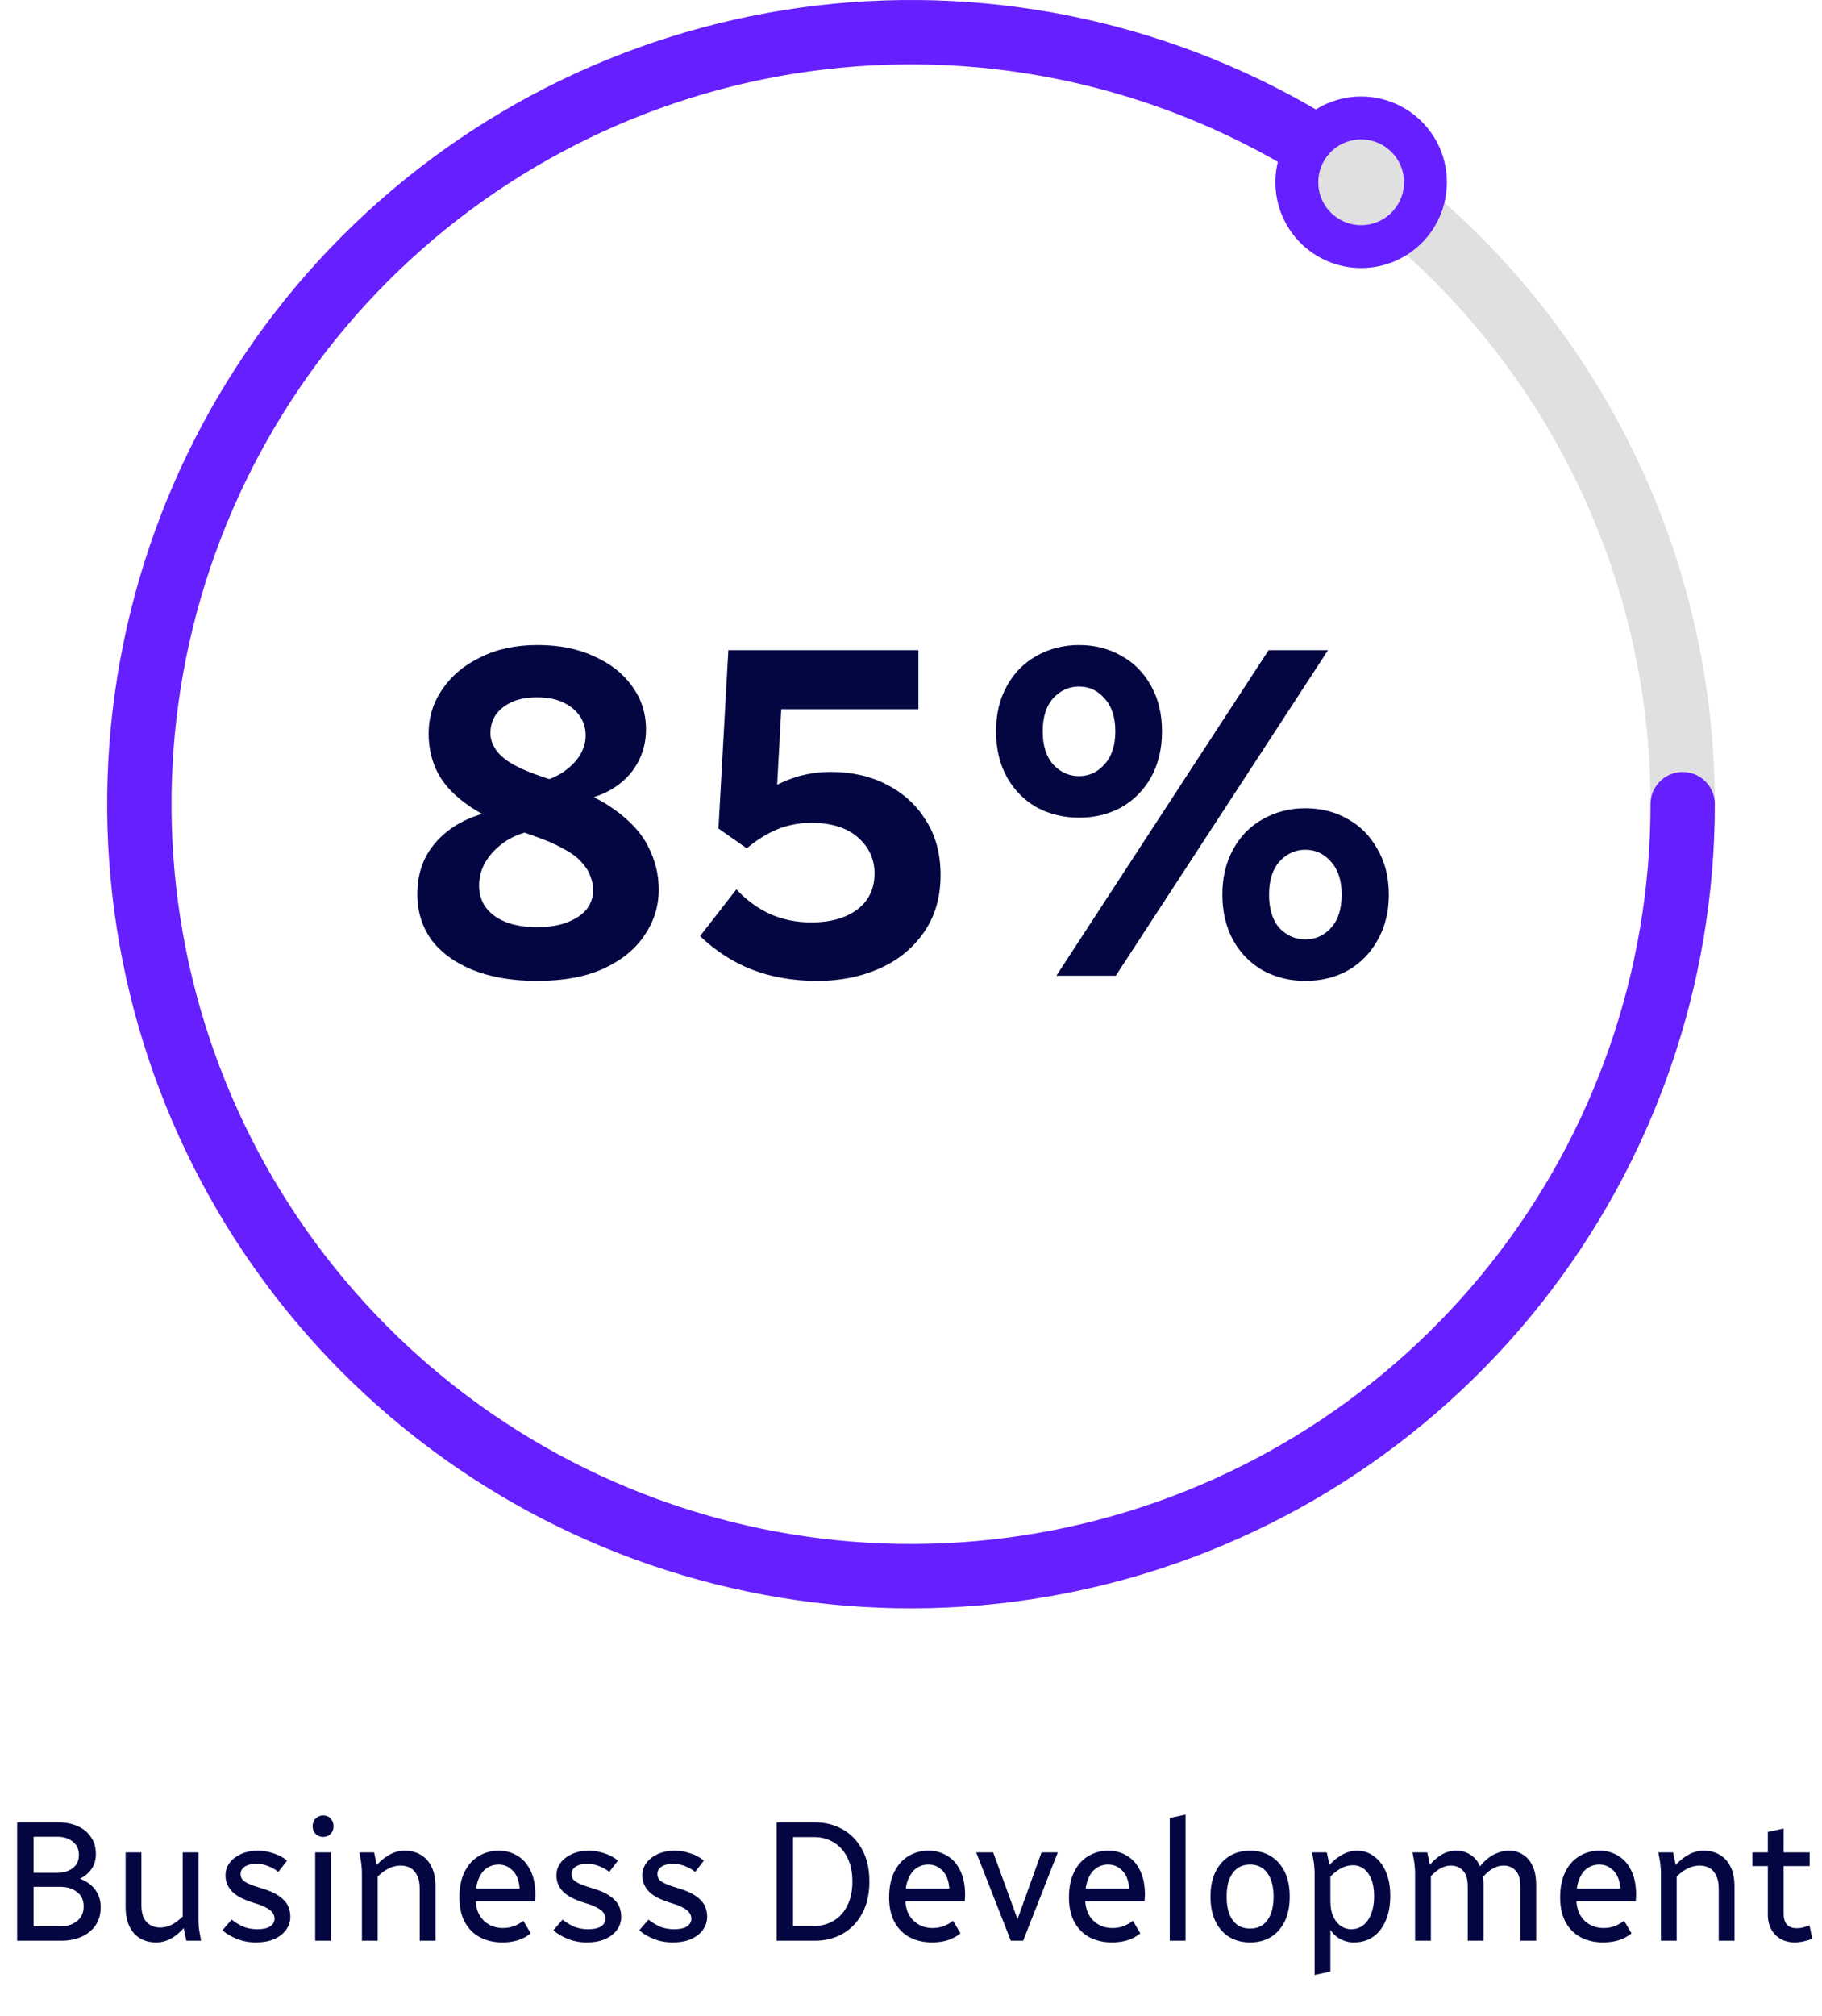 <svg width="170" height="188" viewBox="0 0 170 188" fill="none" xmlns="http://www.w3.org/2000/svg">
<circle cx="85" cy="75" r="72" stroke="#E0E0E0" stroke-width="6"/>
<path d="M157 75C157 91.192 151.542 106.912 141.507 119.621C131.472 132.329 117.446 141.283 101.695 145.038C85.943 148.792 69.386 147.128 54.698 140.313C40.009 133.498 28.047 121.931 20.742 107.479C13.438 93.028 11.218 76.536 14.441 60.668C17.664 44.799 26.142 30.48 38.506 20.024C50.87 9.568 66.398 3.585 82.581 3.041C98.764 2.497 114.659 7.424 127.697 17.026" stroke="#661FFE" stroke-width="6" stroke-linecap="round"/>
<circle cx="127" cy="17" r="6" fill="#E0E0E0" stroke="#661FFE" stroke-width="4"/>
<path d="M38.935 83.388C38.935 82.068 39.213 80.88 39.771 79.824C40.357 78.768 41.193 77.873 42.279 77.14C43.393 76.407 44.713 75.893 46.239 75.6L49.627 77.492C48.6 77.697 47.72 78.064 46.987 78.592C46.253 79.12 45.681 79.736 45.271 80.44C44.889 81.115 44.699 81.833 44.699 82.596C44.699 83.359 44.904 84.033 45.315 84.62C45.755 85.207 46.371 85.661 47.163 85.984C47.984 86.307 48.952 86.468 50.067 86.468C51.269 86.468 52.252 86.307 53.015 85.984C53.807 85.661 54.393 85.251 54.775 84.752C55.156 84.224 55.347 83.652 55.347 83.036C55.347 82.596 55.259 82.156 55.083 81.716C54.936 81.276 54.657 80.836 54.247 80.396C53.865 79.956 53.308 79.545 52.575 79.164C51.871 78.753 50.961 78.357 49.847 77.976C47.353 77.125 45.388 76.231 43.951 75.292C42.543 74.353 41.531 73.327 40.915 72.212C40.299 71.068 39.991 69.807 39.991 68.428C39.991 66.903 40.416 65.524 41.267 64.292C42.117 63.031 43.305 62.033 44.831 61.3C46.356 60.537 48.131 60.156 50.155 60.156C52.179 60.156 53.939 60.508 55.435 61.212C56.96 61.887 58.148 62.825 58.999 64.028C59.849 65.201 60.275 66.536 60.275 68.032C60.275 69.205 59.996 70.276 59.439 71.244C58.911 72.183 58.119 72.975 57.063 73.62C56.007 74.236 54.687 74.647 53.103 74.852L49.847 73.092C50.873 72.857 51.739 72.52 52.443 72.08C53.147 71.611 53.689 71.083 54.071 70.496C54.452 69.88 54.643 69.249 54.643 68.604C54.643 67.929 54.467 67.328 54.115 66.8C53.763 66.272 53.249 65.847 52.575 65.524C51.929 65.201 51.108 65.04 50.111 65.04C49.113 65.04 48.292 65.201 47.647 65.524C47.001 65.847 46.517 66.257 46.195 66.756C45.901 67.255 45.755 67.797 45.755 68.384C45.755 68.883 45.916 69.381 46.239 69.88C46.561 70.379 47.104 70.848 47.867 71.288C48.659 71.728 49.685 72.153 50.947 72.564C53.645 73.415 55.757 74.383 57.283 75.468C58.808 76.553 59.879 77.727 60.495 78.988C61.14 80.249 61.463 81.569 61.463 82.948C61.463 84.503 61.023 85.925 60.143 87.216C59.292 88.507 58.016 89.548 56.315 90.34C54.643 91.103 52.575 91.484 50.111 91.484C47.823 91.484 45.828 91.147 44.127 90.472C42.455 89.797 41.164 88.859 40.255 87.656C39.375 86.424 38.935 85.001 38.935 83.388ZM65.318 87.304L68.706 82.948C69.644 83.945 70.686 84.708 71.83 85.236C73.003 85.764 74.294 86.028 75.702 86.028C77.462 86.028 78.884 85.632 79.97 84.84C81.055 84.019 81.598 82.889 81.598 81.452C81.598 80.132 81.084 79.017 80.058 78.108C79.031 77.199 77.579 76.744 75.702 76.744C74.558 76.744 73.487 76.949 72.49 77.36C71.522 77.771 70.583 78.357 69.674 79.12L69.894 75.204C70.774 74.207 71.874 73.429 73.194 72.872C74.543 72.285 75.98 71.992 77.506 71.992C79.471 71.992 81.216 72.388 82.742 73.18C84.296 73.972 85.514 75.087 86.394 76.524C87.303 77.932 87.758 79.633 87.758 81.628C87.758 83.711 87.23 85.5 86.174 86.996C85.147 88.463 83.768 89.577 82.038 90.34C80.307 91.103 78.386 91.484 76.274 91.484C74.015 91.484 71.976 91.132 70.158 90.428C68.368 89.724 66.755 88.683 65.318 87.304ZM67.034 77.272L67.958 60.64H73.194L72.358 75.996L69.674 79.12L67.034 77.272ZM67.958 60.64H85.69V66.14H70.554L67.958 60.64ZM92.932 68.208C92.932 66.595 93.27 65.187 93.944 63.984C94.619 62.752 95.543 61.813 96.716 61.168C97.919 60.493 99.239 60.156 100.676 60.156C102.143 60.156 103.463 60.493 104.636 61.168C105.81 61.813 106.734 62.752 107.408 63.984C108.083 65.187 108.42 66.595 108.42 68.208C108.42 69.821 108.083 71.244 107.408 72.476C106.734 73.679 105.81 74.617 104.636 75.292C103.463 75.937 102.143 76.26 100.676 76.26C99.239 76.26 97.919 75.937 96.716 75.292C95.543 74.617 94.619 73.679 93.944 72.476C93.27 71.244 92.932 69.821 92.932 68.208ZM97.288 68.208C97.288 69.528 97.611 70.555 98.256 71.288C98.931 72.021 99.738 72.388 100.676 72.388C101.615 72.388 102.407 72.021 103.052 71.288C103.727 70.555 104.064 69.528 104.064 68.208C104.064 66.888 103.727 65.861 103.052 65.128C102.407 64.395 101.615 64.028 100.676 64.028C99.738 64.028 98.931 64.395 98.256 65.128C97.611 65.861 97.288 66.888 97.288 68.208ZM98.564 91L118.364 60.64H123.908L104.108 91H98.564ZM114.052 83.432C114.052 81.819 114.39 80.411 115.064 79.208C115.739 77.976 116.663 77.037 117.836 76.392C119.039 75.717 120.359 75.38 121.796 75.38C123.263 75.38 124.583 75.717 125.756 76.392C126.93 77.037 127.854 77.976 128.528 79.208C129.232 80.411 129.584 81.819 129.584 83.432C129.584 85.045 129.232 86.468 128.528 87.7C127.854 88.903 126.93 89.841 125.756 90.516C124.583 91.161 123.263 91.484 121.796 91.484C120.359 91.484 119.039 91.161 117.836 90.516C116.663 89.841 115.739 88.903 115.064 87.7C114.39 86.468 114.052 85.045 114.052 83.432ZM118.408 83.432C118.408 84.781 118.731 85.823 119.376 86.556C120.051 87.26 120.858 87.612 121.796 87.612C122.735 87.612 123.527 87.26 124.172 86.556C124.847 85.823 125.184 84.781 125.184 83.432C125.184 82.112 124.847 81.085 124.172 80.352C123.527 79.619 122.735 79.252 121.796 79.252C120.858 79.252 120.051 79.619 119.376 80.352C118.731 81.085 118.408 82.112 118.408 83.432Z" fill="#040642"/>
<path d="M1.6 181V169.96H3.136V181H1.6ZM2.4 181V179.656H5.648C6.256 179.656 6.768 179.496 7.184 179.176C7.6 178.845 7.808 178.387 7.808 177.8C7.808 177.213 7.6 176.765 7.184 176.456C6.779 176.136 6.267 175.976 5.648 175.976H2.4V174.92H5.728C6.4 174.92 7.013 175.032 7.568 175.256C8.123 175.48 8.565 175.816 8.896 176.264C9.227 176.701 9.392 177.24 9.392 177.88C9.392 178.552 9.227 179.123 8.896 179.592C8.565 180.051 8.123 180.403 7.568 180.648C7.013 180.883 6.4 181 5.728 181H2.4ZM2.4 175.64V174.664H5.36C5.925 174.664 6.4 174.52 6.784 174.232C7.168 173.944 7.36 173.533 7.36 173C7.36 172.467 7.168 172.051 6.784 171.752C6.411 171.453 5.936 171.304 5.36 171.304H2.4V169.96H5.44C6.091 169.96 6.677 170.072 7.2 170.296C7.733 170.52 8.155 170.856 8.464 171.304C8.784 171.741 8.944 172.28 8.944 172.92C8.944 173.507 8.784 174.003 8.464 174.408C8.155 174.813 7.733 175.123 7.2 175.336C6.677 175.539 6.091 175.64 5.44 175.64H2.4ZM11.719 177.816V172.76H13.191V177.624C13.191 178.371 13.351 178.915 13.671 179.256C14.002 179.597 14.423 179.768 14.935 179.768C15.362 179.768 15.773 179.656 16.167 179.432C16.562 179.197 16.935 178.883 17.287 178.488V179.64C16.935 180.088 16.525 180.456 16.055 180.744C15.586 181.021 15.085 181.16 14.551 181.16C14.007 181.16 13.522 181.037 13.095 180.792C12.669 180.547 12.333 180.179 12.087 179.688C11.842 179.187 11.719 178.563 11.719 177.816ZM17.383 181L17.047 179.4V172.76H18.519V179.048C18.519 179.272 18.525 179.48 18.535 179.672C18.557 179.853 18.589 180.061 18.631 180.296L18.759 181H17.383ZM20.753 180.024L21.617 179.032C21.905 179.267 22.241 179.475 22.625 179.656C23.02 179.837 23.479 179.928 24.001 179.928C24.545 179.928 24.951 179.837 25.217 179.656C25.484 179.475 25.617 179.235 25.617 178.936C25.617 178.744 25.558 178.568 25.441 178.408C25.334 178.237 25.137 178.077 24.849 177.928C24.572 177.768 24.177 177.613 23.665 177.464C22.727 177.176 22.055 176.824 21.649 176.408C21.244 175.981 21.041 175.485 21.041 174.92C21.041 174.472 21.169 174.077 21.425 173.736C21.692 173.384 22.055 173.107 22.513 172.904C22.972 172.701 23.494 172.6 24.081 172.6C24.54 172.6 25.009 172.68 25.489 172.84C25.98 172.989 26.412 173.219 26.785 173.528L25.969 174.584C25.713 174.371 25.409 174.195 25.057 174.056C24.716 173.907 24.343 173.832 23.937 173.832C23.447 173.832 23.073 173.923 22.817 174.104C22.572 174.285 22.449 174.504 22.449 174.76C22.449 174.963 22.503 175.139 22.609 175.288C22.727 175.427 22.924 175.56 23.201 175.688C23.489 175.816 23.884 175.955 24.385 176.104C25.089 176.307 25.633 176.547 26.017 176.824C26.412 177.091 26.689 177.384 26.849 177.704C27.009 178.024 27.089 178.376 27.089 178.76C27.089 179.219 26.956 179.629 26.689 179.992C26.422 180.355 26.049 180.643 25.569 180.856C25.089 181.059 24.524 181.16 23.873 181.16C23.255 181.16 22.673 181.053 22.129 180.84C21.585 180.627 21.127 180.355 20.753 180.024ZM29.409 181V172.76H30.881V181H29.409ZM29.169 170.328C29.169 170.04 29.259 169.8 29.441 169.608C29.633 169.416 29.867 169.32 30.145 169.32C30.443 169.32 30.678 169.416 30.849 169.608C31.03 169.8 31.121 170.04 31.121 170.328C31.121 170.605 31.03 170.84 30.849 171.032C30.678 171.224 30.443 171.32 30.145 171.32C29.867 171.32 29.633 171.224 29.441 171.032C29.259 170.84 29.169 170.605 29.169 170.328ZM33.528 172.76H34.904L35.24 174.36V181H33.768V174.712C33.768 174.488 33.758 174.285 33.736 174.104C33.725 173.912 33.699 173.699 33.656 173.464L33.528 172.76ZM35 175.272V174.12C35.352 173.672 35.768 173.309 36.248 173.032C36.728 172.744 37.235 172.6 37.768 172.6C38.312 172.6 38.797 172.723 39.224 172.968C39.661 173.213 40.003 173.581 40.248 174.072C40.504 174.563 40.632 175.187 40.632 175.944V181H39.16V176.136C39.16 175.635 39.08 175.229 38.92 174.92C38.771 174.6 38.563 174.365 38.296 174.216C38.029 174.067 37.725 173.992 37.384 173.992C36.958 173.992 36.541 174.104 36.136 174.328C35.731 174.552 35.352 174.867 35 175.272ZM42.864 176.968C42.864 176.008 43.03 175.203 43.36 174.552C43.691 173.901 44.134 173.416 44.688 173.096C45.243 172.765 45.862 172.6 46.544 172.6C47.174 172.6 47.744 172.755 48.256 173.064C48.779 173.363 49.19 173.821 49.488 174.44C49.798 175.048 49.952 175.811 49.952 176.728C49.952 176.824 49.947 176.925 49.936 177.032C49.936 177.128 49.931 177.224 49.92 177.32H44.128V176.136H48.8L48.512 176.728C48.512 175.704 48.315 174.979 47.92 174.552C47.536 174.115 47.072 173.896 46.528 173.896C46.102 173.896 45.723 174.013 45.392 174.248C45.072 174.472 44.822 174.813 44.64 175.272C44.459 175.72 44.368 176.285 44.368 176.968C44.368 177.597 44.48 178.125 44.704 178.552C44.939 178.968 45.248 179.283 45.632 179.496C46.016 179.709 46.448 179.816 46.928 179.816C47.312 179.816 47.664 179.752 47.984 179.624C48.304 179.496 48.587 179.336 48.832 179.144L49.52 180.312C49.158 180.611 48.747 180.829 48.288 180.968C47.84 181.096 47.371 181.16 46.88 181.16C46.112 181.16 45.424 181.005 44.816 180.696C44.219 180.387 43.744 179.923 43.392 179.304C43.04 178.675 42.864 177.896 42.864 176.968ZM51.628 180.024L52.492 179.032C52.78 179.267 53.116 179.475 53.5 179.656C53.895 179.837 54.353 179.928 54.876 179.928C55.42 179.928 55.825 179.837 56.092 179.656C56.359 179.475 56.492 179.235 56.492 178.936C56.492 178.744 56.434 178.568 56.316 178.408C56.209 178.237 56.012 178.077 55.724 177.928C55.447 177.768 55.052 177.613 54.54 177.464C53.602 177.176 52.929 176.824 52.524 176.408C52.119 175.981 51.916 175.485 51.916 174.92C51.916 174.472 52.044 174.077 52.3 173.736C52.567 173.384 52.929 173.107 53.388 172.904C53.847 172.701 54.37 172.6 54.956 172.6C55.415 172.6 55.884 172.68 56.364 172.84C56.855 172.989 57.287 173.219 57.66 173.528L56.844 174.584C56.588 174.371 56.284 174.195 55.932 174.056C55.591 173.907 55.218 173.832 54.812 173.832C54.322 173.832 53.948 173.923 53.692 174.104C53.447 174.285 53.324 174.504 53.324 174.76C53.324 174.963 53.377 175.139 53.484 175.288C53.602 175.427 53.799 175.56 54.076 175.688C54.364 175.816 54.759 175.955 55.26 176.104C55.964 176.307 56.508 176.547 56.892 176.824C57.287 177.091 57.564 177.384 57.724 177.704C57.884 178.024 57.964 178.376 57.964 178.76C57.964 179.219 57.831 179.629 57.564 179.992C57.297 180.355 56.924 180.643 56.444 180.856C55.964 181.059 55.399 181.16 54.748 181.16C54.13 181.16 53.548 181.053 53.004 180.84C52.46 180.627 52.002 180.355 51.628 180.024ZM59.644 180.024L60.508 179.032C60.796 179.267 61.132 179.475 61.516 179.656C61.91 179.837 62.369 179.928 62.892 179.928C63.436 179.928 63.841 179.837 64.108 179.656C64.374 179.475 64.508 179.235 64.508 178.936C64.508 178.744 64.449 178.568 64.332 178.408C64.225 178.237 64.028 178.077 63.74 177.928C63.462 177.768 63.068 177.613 62.556 177.464C61.617 177.176 60.945 176.824 60.54 176.408C60.134 175.981 59.932 175.485 59.932 174.92C59.932 174.472 60.06 174.077 60.316 173.736C60.582 173.384 60.945 173.107 61.404 172.904C61.862 172.701 62.385 172.6 62.972 172.6C63.43 172.6 63.9 172.68 64.38 172.84C64.87 172.989 65.302 173.219 65.676 173.528L64.86 174.584C64.604 174.371 64.3 174.195 63.948 174.056C63.606 173.907 63.233 173.832 62.828 173.832C62.337 173.832 61.964 173.923 61.708 174.104C61.462 174.285 61.34 174.504 61.34 174.76C61.34 174.963 61.393 175.139 61.5 175.288C61.617 175.427 61.814 175.56 62.092 175.688C62.38 175.816 62.774 175.955 63.276 176.104C63.98 176.307 64.524 176.547 64.908 176.824C65.302 177.091 65.58 177.384 65.74 177.704C65.9 178.024 65.98 178.376 65.98 178.76C65.98 179.219 65.846 179.629 65.58 179.992C65.313 180.355 64.94 180.643 64.46 180.856C63.98 181.059 63.414 181.16 62.764 181.16C62.145 181.16 61.564 181.053 61.02 180.84C60.476 180.627 60.017 180.355 59.644 180.024ZM72.459 181V169.96H73.995V181H72.459ZM73.259 181V179.624H75.947C76.63 179.624 77.238 179.464 77.771 179.144C78.315 178.824 78.742 178.355 79.051 177.736C79.371 177.117 79.531 176.365 79.531 175.48C79.531 174.595 79.371 173.843 79.051 173.224C78.742 172.605 78.315 172.136 77.771 171.816C77.238 171.496 76.63 171.336 75.947 171.336H73.259V169.96H76.027C76.977 169.96 77.835 170.173 78.603 170.6C79.371 171.027 79.979 171.651 80.427 172.472C80.886 173.293 81.115 174.296 81.115 175.48C81.115 176.664 80.886 177.667 80.427 178.488C79.979 179.309 79.371 179.933 78.603 180.36C77.835 180.787 76.977 181 76.027 181H73.259ZM82.958 176.968C82.958 176.008 83.124 175.203 83.454 174.552C83.785 173.901 84.228 173.416 84.782 173.096C85.337 172.765 85.956 172.6 86.638 172.6C87.267 172.6 87.838 172.755 88.35 173.064C88.873 173.363 89.284 173.821 89.582 174.44C89.891 175.048 90.046 175.811 90.046 176.728C90.046 176.824 90.041 176.925 90.03 177.032C90.03 177.128 90.025 177.224 90.014 177.32H84.222V176.136H88.894L88.606 176.728C88.606 175.704 88.409 174.979 88.014 174.552C87.63 174.115 87.166 173.896 86.622 173.896C86.195 173.896 85.817 174.013 85.486 174.248C85.166 174.472 84.915 174.813 84.734 175.272C84.553 175.72 84.462 176.285 84.462 176.968C84.462 177.597 84.574 178.125 84.798 178.552C85.033 178.968 85.342 179.283 85.726 179.496C86.11 179.709 86.542 179.816 87.022 179.816C87.406 179.816 87.758 179.752 88.078 179.624C88.398 179.496 88.681 179.336 88.926 179.144L89.614 180.312C89.251 180.611 88.841 180.829 88.382 180.968C87.934 181.096 87.465 181.16 86.974 181.16C86.206 181.16 85.518 181.005 84.91 180.696C84.313 180.387 83.838 179.923 83.486 179.304C83.134 178.675 82.958 177.896 82.958 176.968ZM91.082 172.76H92.666L95.146 179.56L95.162 181H94.314L91.082 172.76ZM94.73 179.56L97.178 172.76H98.698L95.466 181H94.746L94.73 179.56ZM99.739 176.968C99.739 176.008 99.905 175.203 100.235 174.552C100.566 173.901 101.009 173.416 101.563 173.096C102.118 172.765 102.737 172.6 103.419 172.6C104.049 172.6 104.619 172.755 105.131 173.064C105.654 173.363 106.065 173.821 106.363 174.44C106.673 175.048 106.827 175.811 106.827 176.728C106.827 176.824 106.822 176.925 106.811 177.032C106.811 177.128 106.806 177.224 106.795 177.32H101.003V176.136H105.675L105.387 176.728C105.387 175.704 105.19 174.979 104.795 174.552C104.411 174.115 103.947 173.896 103.403 173.896C102.977 173.896 102.598 174.013 102.267 174.248C101.947 174.472 101.697 174.813 101.515 175.272C101.334 175.72 101.243 176.285 101.243 176.968C101.243 177.597 101.355 178.125 101.579 178.552C101.814 178.968 102.123 179.283 102.507 179.496C102.891 179.709 103.323 179.816 103.803 179.816C104.187 179.816 104.539 179.752 104.859 179.624C105.179 179.496 105.462 179.336 105.707 179.144L106.395 180.312C106.033 180.611 105.622 180.829 105.163 180.968C104.715 181.096 104.246 181.16 103.755 181.16C102.987 181.16 102.299 181.005 101.691 180.696C101.094 180.387 100.619 179.923 100.267 179.304C99.915 178.675 99.739 177.896 99.739 176.968ZM109.143 181V169.56L110.615 169.24V181H109.143ZM112.943 176.888C112.943 175.96 113.103 175.181 113.423 174.552C113.743 173.912 114.18 173.427 114.735 173.096C115.289 172.765 115.924 172.6 116.639 172.6C117.353 172.6 117.988 172.765 118.543 173.096C119.097 173.427 119.535 173.912 119.855 174.552C120.175 175.181 120.335 175.96 120.335 176.888C120.335 177.805 120.175 178.584 119.855 179.224C119.535 179.864 119.097 180.349 118.543 180.68C117.988 181 117.353 181.16 116.639 181.16C115.924 181.16 115.289 181 114.735 180.68C114.18 180.349 113.743 179.864 113.423 179.224C113.103 178.584 112.943 177.805 112.943 176.888ZM114.447 176.888C114.447 177.528 114.532 178.072 114.703 178.52C114.884 178.957 115.135 179.293 115.455 179.528C115.785 179.752 116.18 179.864 116.639 179.864C117.097 179.864 117.487 179.752 117.807 179.528C118.137 179.293 118.388 178.957 118.559 178.52C118.74 178.072 118.831 177.528 118.831 176.888C118.831 176.248 118.74 175.709 118.559 175.272C118.388 174.824 118.137 174.483 117.807 174.248C117.487 174.013 117.097 173.896 116.639 173.896C116.18 173.896 115.785 174.013 115.455 174.248C115.135 174.483 114.884 174.824 114.703 175.272C114.532 175.709 114.447 176.248 114.447 176.888ZM122.419 172.76H123.795L124.131 174.36V183.88L122.659 184.2V174.712C122.659 174.488 122.648 174.285 122.627 174.104C122.616 173.912 122.589 173.699 122.547 173.464L122.419 172.76ZM123.491 177.448L124.131 177.288C124.131 177.896 124.227 178.397 124.419 178.792C124.611 179.176 124.851 179.464 125.139 179.656C125.437 179.837 125.747 179.928 126.067 179.928C126.728 179.928 127.251 179.645 127.635 179.08C128.019 178.504 128.211 177.763 128.211 176.856C128.211 176.227 128.125 175.699 127.955 175.272C127.784 174.845 127.549 174.52 127.251 174.296C126.952 174.072 126.616 173.96 126.243 173.96C125.816 173.96 125.405 174.077 125.011 174.312C124.616 174.547 124.243 174.867 123.891 175.272V174.12C124.243 173.672 124.659 173.309 125.139 173.032C125.619 172.744 126.12 172.6 126.643 172.6C127.208 172.6 127.72 172.771 128.179 173.112C128.648 173.443 129.021 173.923 129.299 174.552C129.576 175.181 129.715 175.933 129.715 176.808C129.715 177.715 129.571 178.493 129.283 179.144C129.005 179.795 128.611 180.296 128.099 180.648C127.597 180.989 127 181.16 126.307 181.16C125.848 181.16 125.4 181.037 124.963 180.792C124.536 180.547 124.184 180.152 123.907 179.608C123.629 179.064 123.491 178.344 123.491 177.448ZM131.794 172.76H133.17L133.506 174.36V181H132.034V174.712C132.034 174.488 132.023 174.285 132.002 174.104C131.991 173.912 131.964 173.699 131.922 173.464L131.794 172.76ZM133.266 175.272V174.12C133.586 173.672 133.97 173.309 134.418 173.032C134.866 172.744 135.356 172.6 135.89 172.6C136.359 172.6 136.78 172.717 137.154 172.952C137.538 173.176 137.842 173.523 138.066 173.992C138.3 174.461 138.418 175.064 138.418 175.8V181H136.946V175.992C136.946 175.267 136.796 174.755 136.498 174.456C136.199 174.147 135.826 173.992 135.378 173.992C135.004 173.992 134.636 174.104 134.274 174.328C133.922 174.552 133.586 174.867 133.266 175.272ZM138.034 174.152C138.258 173.843 138.508 173.576 138.786 173.352C139.074 173.117 139.388 172.936 139.73 172.808C140.071 172.669 140.428 172.6 140.802 172.6C141.271 172.6 141.692 172.717 142.066 172.952C142.45 173.176 142.754 173.523 142.978 173.992C143.212 174.461 143.33 175.064 143.33 175.8V181H141.858V175.992C141.858 175.267 141.708 174.755 141.41 174.456C141.111 174.147 140.738 173.992 140.29 173.992C139.916 173.992 139.548 174.104 139.186 174.328C138.834 174.552 138.498 174.867 138.178 175.272L138.034 174.152ZM145.568 176.968C145.568 176.008 145.733 175.203 146.064 174.552C146.394 173.901 146.837 173.416 147.392 173.096C147.946 172.765 148.565 172.6 149.248 172.6C149.877 172.6 150.448 172.755 150.96 173.064C151.482 173.363 151.893 173.821 152.192 174.44C152.501 175.048 152.656 175.811 152.656 176.728C152.656 176.824 152.65 176.925 152.64 177.032C152.64 177.128 152.634 177.224 152.624 177.32H146.832V176.136H151.504L151.216 176.728C151.216 175.704 151.018 174.979 150.624 174.552C150.24 174.115 149.776 173.896 149.232 173.896C148.805 173.896 148.426 174.013 148.096 174.248C147.776 174.472 147.525 174.813 147.344 175.272C147.162 175.72 147.072 176.285 147.072 176.968C147.072 177.597 147.184 178.125 147.408 178.552C147.642 178.968 147.952 179.283 148.336 179.496C148.72 179.709 149.152 179.816 149.632 179.816C150.016 179.816 150.368 179.752 150.688 179.624C151.008 179.496 151.29 179.336 151.536 179.144L152.224 180.312C151.861 180.611 151.45 180.829 150.992 180.968C150.544 181.096 150.074 181.16 149.584 181.16C148.816 181.16 148.128 181.005 147.52 180.696C146.922 180.387 146.448 179.923 146.096 179.304C145.744 178.675 145.568 177.896 145.568 176.968ZM154.731 172.76H156.107L156.443 174.36V181H154.971V174.712C154.971 174.488 154.961 174.285 154.939 174.104C154.929 173.912 154.902 173.699 154.859 173.464L154.731 172.76ZM156.203 175.272V174.12C156.555 173.672 156.971 173.309 157.451 173.032C157.931 172.744 158.438 172.6 158.971 172.6C159.515 172.6 160.001 172.723 160.427 172.968C160.865 173.213 161.206 173.581 161.451 174.072C161.707 174.563 161.835 175.187 161.835 175.944V181H160.363V176.136C160.363 175.635 160.283 175.229 160.123 174.92C159.974 174.6 159.766 174.365 159.499 174.216C159.233 174.067 158.929 173.992 158.587 173.992C158.161 173.992 157.745 174.104 157.339 174.328C156.934 174.552 156.555 174.867 156.203 175.272ZM163.508 174.04V172.76H168.852V174.04H163.508ZM164.948 178.568V170.856L166.42 170.536V178.504C166.42 178.931 166.521 179.261 166.724 179.496C166.926 179.72 167.241 179.832 167.668 179.832C167.849 179.832 168.03 179.811 168.212 179.768C168.404 179.715 168.612 179.645 168.836 179.56L169.092 180.824C168.836 180.92 168.564 181 168.276 181.064C167.988 181.128 167.7 181.16 167.411 181.16C166.964 181.16 166.553 181.059 166.18 180.856C165.806 180.653 165.508 180.36 165.284 179.976C165.06 179.592 164.948 179.123 164.948 178.568Z" fill="#040642"/>
</svg>
